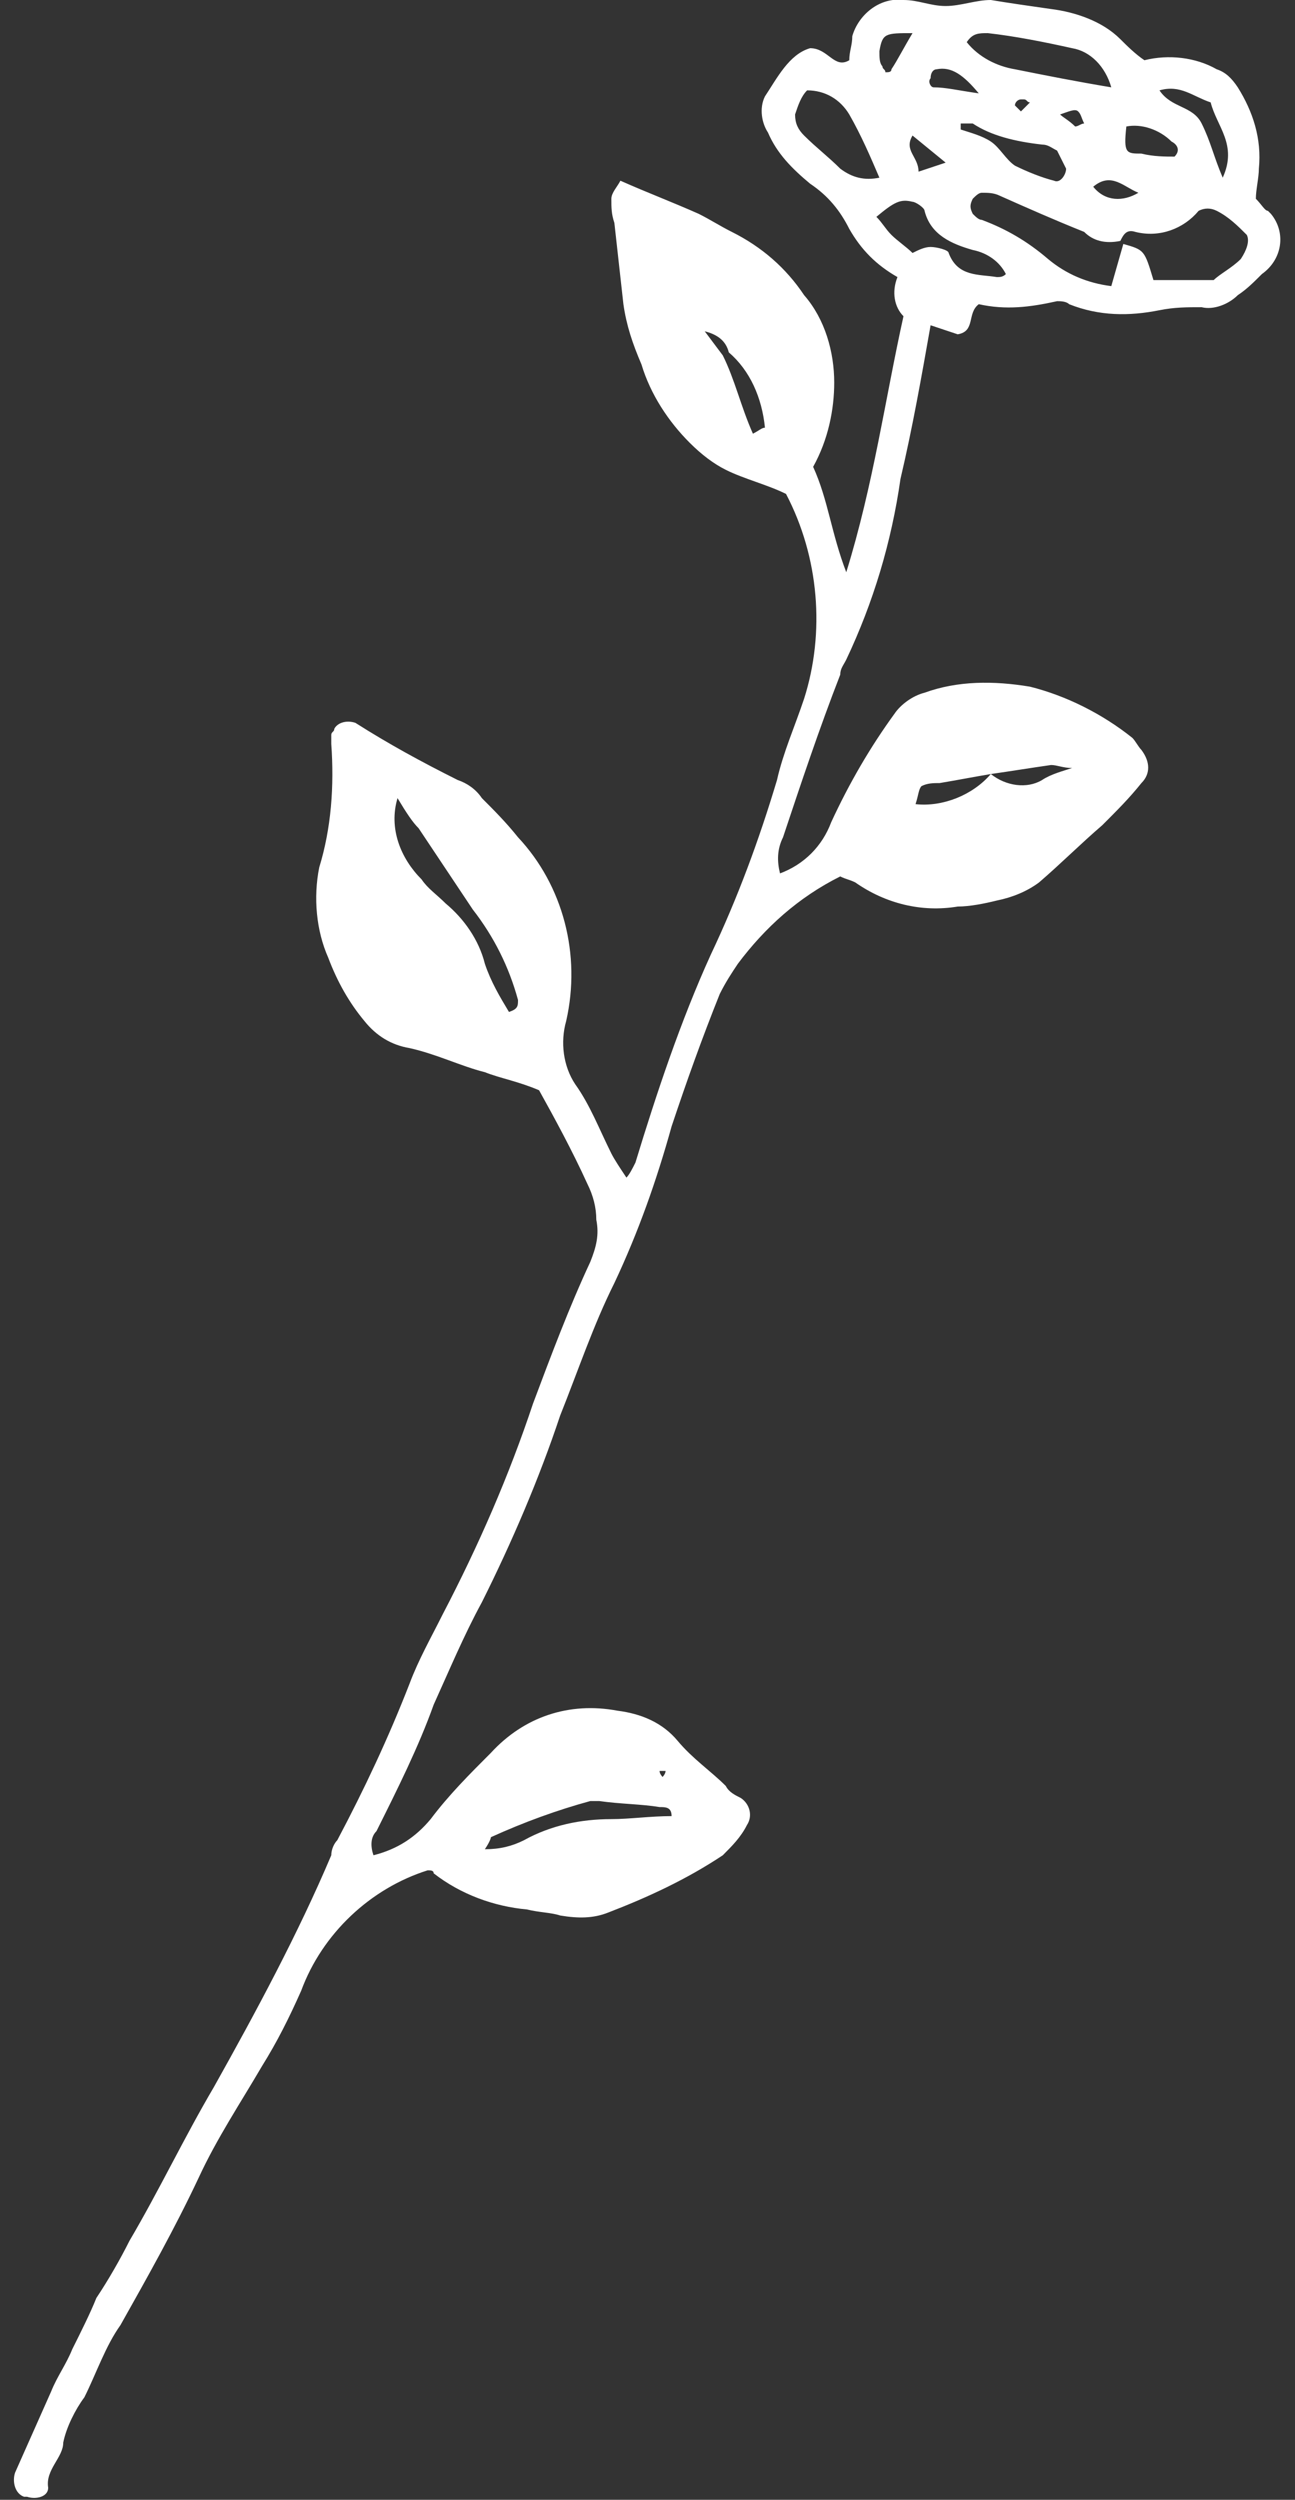 <svg xmlns="http://www.w3.org/2000/svg" xml:space="preserve" style="enable-background:new 0 0 43 83" viewBox="0 0 43 83" width="43" height="83"><rect x="0" y="0" width="43" height="83" fill="#333333" stroke="none"/><path d="M41.7 6.6c0-.3.1-.7.1-1 .1-1-.2-1.9-.7-2.7-.2-.3-.4-.5-.7-.6-.7-.4-1.6-.5-2.4-.3-.3-.2-.6-.5-.8-.7-.6-.6-1.5-.9-2.3-1-.7-.1-1.4-.2-2-.3-.5 0-1 .2-1.5.2S30.5 0 30 0c-.8-.1-1.5.5-1.7 1.2 0 .3-.1.5-.1.8-.5.3-.7-.4-1.3-.4-.7.2-1.1 1-1.5 1.6-.2.4-.1.9.1 1.2.3.7.8 1.2 1.4 1.7.6.4 1 .9 1.3 1.5.4.7.9 1.2 1.6 1.6-.2.5-.1 1 .2 1.3-.6 2.7-1 5.6-1.9 8.5-.5-1.3-.6-2.4-1.1-3.5.5-.9.7-1.9.7-2.8 0-1-.3-2.1-1-2.9-.6-.9-1.4-1.6-2.4-2.1-.4-.2-.7-.4-1.1-.6-.9-.4-1.7-.7-2.6-1.1-.1.2-.3.4-.3.6 0 .3 0 .5.1.8l.3 2.7c.1.7.3 1.3.6 2 .3 1 .9 1.9 1.6 2.6.4.4.8.7 1.2.9.6.3 1.4.5 2 .8 1.1 2.1 1.3 4.6.6 6.8-.3.9-.7 1.8-.9 2.7-.6 2-1.3 3.9-2.2 5.8-1 2.2-1.8 4.6-2.5 6.9-.1.2-.2.4-.3.5-.2-.3-.4-.6-.5-.8-.4-.8-.7-1.6-1.2-2.3-.4-.6-.5-1.4-.3-2.1.5-2.2-.1-4.5-1.6-6.1-.4-.5-.8-.9-1.2-1.3-.2-.3-.5-.5-.8-.6-1.2-.6-2.3-1.2-3.4-1.9-.3-.1-.6 0-.7.2 0 .1-.1.1-.1.2v.3c.1 1.4 0 2.8-.4 4.1-.2 1-.1 2.1.3 3 .3.8.7 1.5 1.2 2.1.4.5.9.8 1.5.9.9.2 1.7.6 2.5.8.5.2 1.1.3 1.8.6.5.9 1.1 2 1.6 3.1.2.4.3.8.3 1.2.1.5 0 .9-.2 1.4-.7 1.5-1.3 3.1-1.9 4.7-.8 2.4-1.8 4.7-3 7-.4.8-.8 1.5-1.1 2.3-.7 1.8-1.5 3.5-2.4 5.2-.1.1-.2.3-.2.5-1.1 2.6-2.5 5.2-3.9 7.7-1 1.7-1.8 3.4-2.8 5.1-.3.6-.7 1.3-1.1 1.9-.2.5-.5 1.1-.8 1.7-.2.5-.5.9-.7 1.4L.5 82.1c-.1.3 0 .7.3.8h.1c.3.1.7 0 .7-.3-.1-.6.5-1 .5-1.5.1-.5.4-1.1.7-1.5.4-.8.7-1.7 1.2-2.4.9-1.6 1.8-3.2 2.6-4.9.6-1.3 1.4-2.5 2.1-3.7.5-.8.9-1.6 1.3-2.5.7-1.9 2.3-3.4 4.2-4 .1 0 .2 0 .2.1.9.7 2 1.1 3.1 1.2.4.1.8.1 1.1.2.6.1 1.1.1 1.6-.1 1.3-.5 2.6-1.1 3.8-1.9.3-.3.6-.6.8-1 .2-.3.1-.7-.2-.9-.2-.1-.4-.2-.5-.4-.5-.5-1.1-.9-1.6-1.5s-1.2-.9-2-1c-1.6-.3-3.1.2-4.2 1.4-.7.7-1.4 1.4-2 2.2-.5.6-1.1 1-1.9 1.2-.1-.3-.1-.6.1-.8.7-1.4 1.4-2.8 1.9-4.2.5-1.1 1-2.3 1.6-3.4 1-2 1.9-4.1 2.6-6.2.6-1.5 1.1-3 1.8-4.4.8-1.7 1.4-3.4 1.9-5.2.5-1.5 1-2.9 1.6-4.4.2-.4.4-.7.6-1 .9-1.2 2-2.2 3.4-2.9.2.1.3.1.5.2 1 .7 2.2 1 3.4.8.4 0 .9-.1 1.3-.2.5-.1 1-.3 1.4-.6.7-.6 1.4-1.3 2.1-1.9.5-.5.9-.9 1.3-1.4.3-.3.3-.7 0-1.1-.1-.1-.2-.3-.3-.4-1-.8-2.2-1.4-3.4-1.7-1.2-.2-2.4-.2-3.5.2-.4.1-.8.4-1 .7-.8 1.1-1.5 2.3-2.1 3.6-.3.8-.9 1.4-1.7 1.7-.1-.4-.1-.8.1-1.2.6-1.8 1.2-3.6 1.9-5.4 0-.2.1-.3.2-.5.9-1.9 1.5-3.9 1.8-6 .4-1.7.7-3.4 1-5.1l.9.3c.6-.1.3-.7.7-1 .9.2 1.7.1 2.6-.1.1 0 .3 0 .4.1 1 .4 2 .4 3 .2.5-.1.9-.1 1.4-.1.4.1.9-.1 1.2-.4.3-.2.5-.4.8-.7.7-.5.8-1.4.3-2l-.1-.1c-.1 0-.2-.2-.4-.4M25 14.4c-.4-.9-.6-1.8-1-2.6l-.6-.8c.4.1.7.3.8.7.7.6 1.1 1.5 1.2 2.5-.1 0-.2.1-.4.2m-8.1 19.2c-.3-.5-.6-1-.8-1.6-.2-.8-.7-1.5-1.3-2-.3-.3-.6-.5-.8-.8-.7-.7-1.1-1.7-.8-2.7.3.5.5.8.7 1l1.8 2.7c.7.9 1.2 1.9 1.5 3 0 .2 0 .3-.3.4m5.2 25.2c0 .1-.1.2-.1.2s-.1-.1-.1-.2h.2m-5 .2zm-.8 2c1.1-.5 2.2-.9 3.3-1.2h.3c.7.1 1.4.1 2 .2.2 0 .4 0 .4.3-.7 0-1.4.1-2 .1-1 0-2 .2-2.9.7-.4.2-.8.3-1.3.3.2-.3.2-.4.2-.4m14.3-34.9c.2-.1.4-.1.6-.1.6-.1 1.1-.2 1.7-.3.7-.1 1.3-.2 2-.3.2 0 .4.1.7.1-.3.1-.7.2-1 .4-.5.3-1.2.2-1.7-.2-.6.7-1.6 1.1-2.5 1 .1-.3.1-.5.2-.6m9.6-22.7c.2.8.9 1.4.4 2.5-.3-.7-.4-1.2-.7-1.8-.3-.6-1-.5-1.4-1.1.7-.2 1.1.2 1.7.4m-2.8.8c.5-.1 1.1.1 1.5.5.2.1.3.3.1.5-.3 0-.7 0-1.1-.1-.5 0-.6 0-.5-.9m.4 2.2c-.5.3-1.1.3-1.5-.2.6-.5 1 0 1.5.2m-5-5.3c.9.1 1.9.3 2.8.5.6.1 1.1.6 1.3 1.3-1.2-.2-2.2-.4-3.2-.6-.6-.1-1.2-.4-1.6-.9.2-.3.4-.3.7-.3m1.8 3.7c.2 0 .3.1.5.2l.3.6c0 .2-.2.5-.4.4-.4-.1-.9-.3-1.3-.5-.3-.2-.5-.6-.8-.8-.3-.2-.7-.3-1-.4v-.2h.4c.6.4 1.4.6 2.3.7m-.9-1.3c0-.1.1-.2.2-.2h.1c.1 0 .1.1.2.1l-.3.3-.2-.2m1.5.3c.3-.1.5-.2.6-.1s.1.2.2.4c-.1 0-.2.1-.3.1-.2-.2-.4-.3-.5-.4m-4.1-1.5c.5-.1.9.2 1.4.8-.7-.1-1.1-.2-1.5-.2-.1 0-.2-.2-.1-.3 0-.2.1-.3.2-.3m.3 3.1-.9.3c0-.5-.5-.7-.2-1.2l1.1.9m-2.2-3.7c.1-.6.2-.6 1.1-.6-.3.5-.5.9-.7 1.2 0 .1-.1.1-.2.1 0-.1-.1-.1-.1-.2-.1-.1-.1-.3-.1-.5m-1.3 3.9c-.4-.4-.8-.7-1.2-1.1-.2-.2-.3-.4-.3-.7.1-.3.2-.6.4-.8.6 0 1.1.3 1.4.8.4.7.7 1.4 1 2.1-.5.1-.9 0-1.3-.3m5.2 3.6c-.6-.1-1.3 0-1.6-.8 0-.1-.4-.2-.6-.2-.2 0-.4.1-.6.2-.2-.2-.5-.4-.7-.6-.2-.2-.3-.4-.5-.6.6-.5.8-.6 1.2-.5.1 0 .4.2.4.3.2.8.9 1.1 1.6 1.3.5.1.9.4 1.1.8-.1.1-.2.1-.3.1m8.1-.6c-.3.3-.7.5-.9.7h-2c-.3-1-.3-1-1-1.2l-.4 1.4c-.8-.1-1.5-.4-2.1-.9-.7-.6-1.4-1-2.2-1.3-.1 0-.2-.1-.3-.2-.1-.2-.1-.3 0-.5.1-.1.2-.2.3-.2.2 0 .4 0 .6.1.9.4 1.8.8 2.8 1.2.3.3.7.4 1.2.3.1-.2.2-.4.5-.3.8.2 1.6-.1 2.1-.7.2-.1.4-.1.6 0 .4.2.7.5 1 .8.1.2 0 .5-.2.8 0-.1 0-.1 0 0" style="fill:#fff"/></svg>